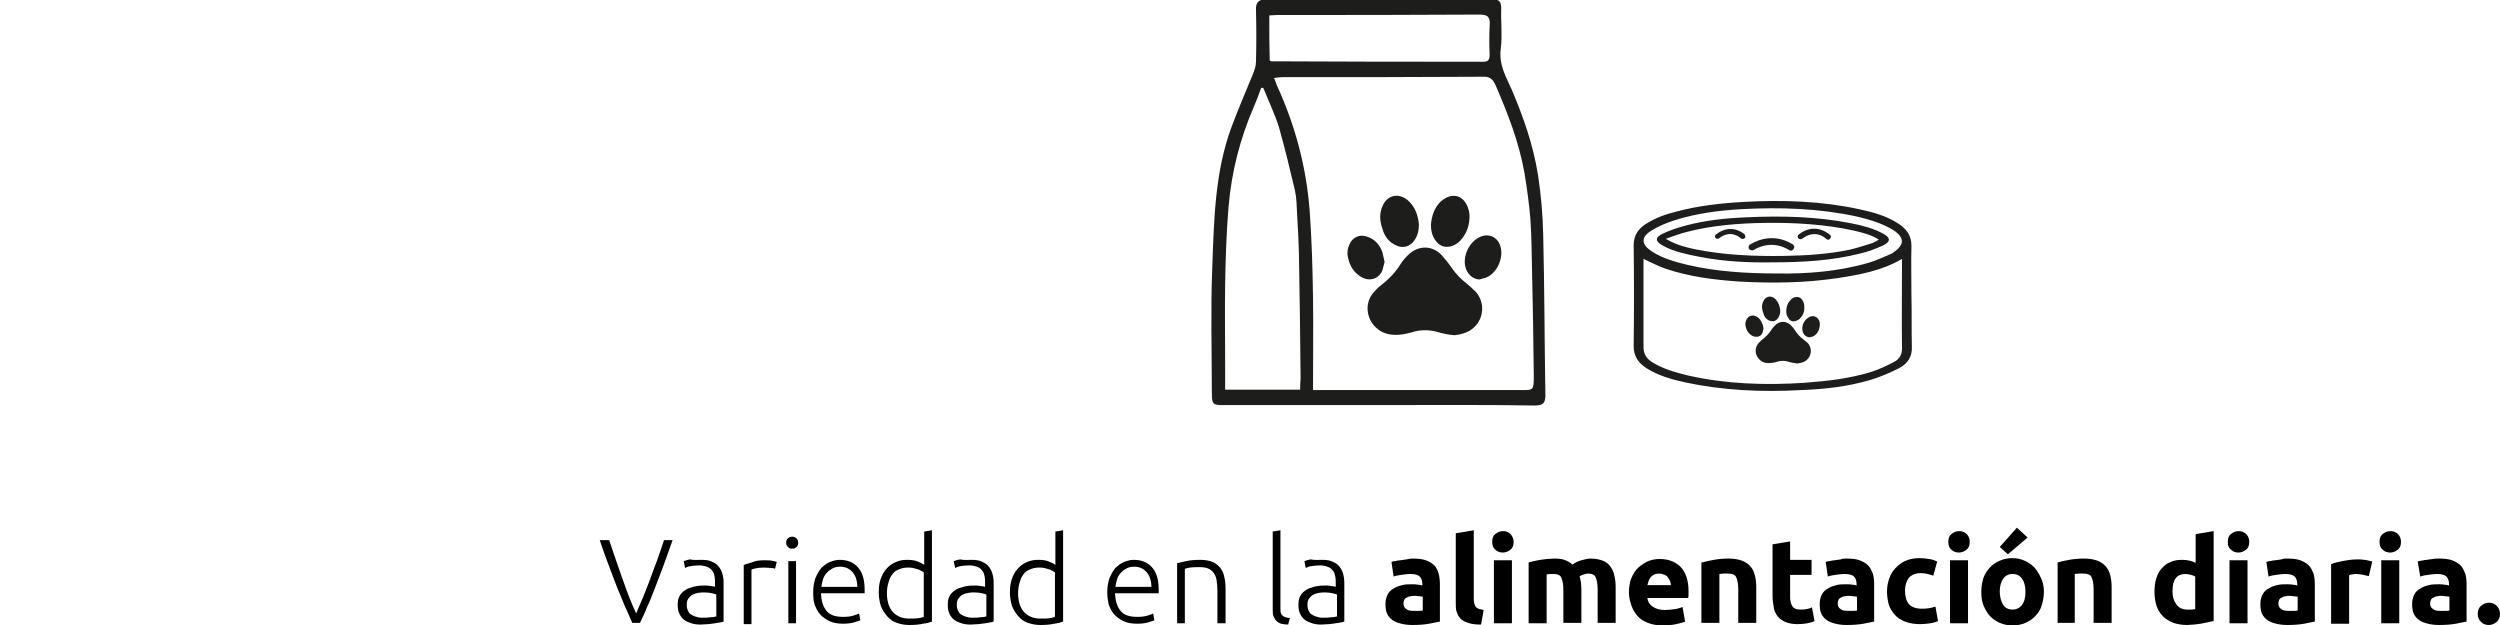 <?xml version="1.0" encoding="utf-8"?>
<!-- Generator: Adobe Illustrator 27.8.1, SVG Export Plug-In . SVG Version: 6.00 Build 0)  -->
<svg version="1.1" id="Capa_1" xmlns="http://www.w3.org/2000/svg" xmlns:xlink="http://www.w3.org/1999/xlink" x="0px" y="0px"
	 viewBox="0 0 583.2 145.8" style="enable-background:new 0 0 583.2 145.8;" xml:space="preserve">
<style type="text/css">
	.st0{fill:#1D1D1B;}
</style>
<g>
	<g>
		<g>
			<path class="st0" d="M360.5,91.7c-0.2-12.3-0.2-24.6-0.5-36.9c-0.1-4.7-0.5-9.3-1.2-13.9c-1.1-7-3.4-13.5-6.1-19.9
				c-1.3-3-3.1-5.8-2.6-9.6c0.4-3.1,0-6.3,0.1-9.4c0-1.5-0.4-2.1-1.7-2.1c-17.8,0-35.6,0-53.4,0c-1.5,0-2.2,0.7-2.1,2.5
				c0.1,4,0.1,8,0,12c0,0.9-0.3,1.8-0.6,2.6c-1.7,4.2-3.5,8.3-5.1,12.6c-3.9,10.5-4.1,21.7-4.5,32.8c-0.4,9.7-0.1,19.4-0.1,29.1
				c0,2.8,0.2,3,2.6,3c12.1,0,24.3,0,36.4,0s24.3-0.1,36.4,0.1C360.1,94.6,360.6,93.9,360.5,91.7z M296.1,3.6c0.6,0,1.2-0.1,1.8-0.1
				c15.8,0,31.5,0,47.3-0.1c1.9,0,2.5,0.6,2.3,2.7c-0.1,2.2-0.1,4.4,0,6.6c0,1.2-0.3,1.7-1.4,1.7c-16.5,0-33,0-49.5-0.1
				c-0.1,0-0.2-0.1-0.4-0.2C296.1,10.8,296.1,7.3,296.1,3.6z M303.3,90.9c-6,0-11.7,0-17.5,0c0-2.3,0-4.4,0-6.6c0-6-0.1-12,0-17.9
				c0.1-6.1,0.3-12.2,0.8-18.2c0.7-8.2,2.7-15.9,5.9-23.3c0.6-1.4,1.2-2.9,1.7-4.4c0.2,0,0.4,0,0.5,0c1.2,3,2.6,5.9,3.6,9
				c1.4,4.9,2.6,9.9,3.8,15c0.4,1.9,0.4,3.9,0.5,5.8c0.2,2.8,0.3,5.6,0.4,8.4c0.2,9.9,0.3,19.8,0.4,29.7
				C303.3,89.2,303.3,90,303.3,90.9z M354.9,91c-15.4,0-30.9,0-46.3,0c-0.7,0-1.4,0-2.3,0c0-7.4,0.1-14.6,0-21.7
				c-0.1-6.8-0.3-13.6-0.8-20.4c-0.8-10.1-3.4-19.7-7.5-28.7c-0.3-0.6-0.4-1.2-0.8-2c0.7-0.1,1.3-0.2,1.9-0.2
				c15.7,0,31.5,0,47.2-0.1c1.5,0,2.1,0.9,2.6,2c2.8,6.5,5.4,13.1,6.7,20.3c0.6,3.6,1.1,7.2,1.4,10.8c0.3,4.1,0.3,8.3,0.4,12.4
				c0.2,8.1,0.3,16.1,0.4,24.2C357.8,91,357.8,91,354.9,91z"/>
			<path class="st0" d="M342.2,66.2c-1.4-1.1-2.6-2.3-3.6-3.8c-0.7-1-1.5-2-2.3-2.9c-2.1-2.2-5.1-2.3-7.4-0.4
				c-0.9,0.8-1.7,1.7-2.3,2.7c-1.2,1.9-2.7,3.4-4.5,4.8c-0.7,0.5-1.3,1.2-1.9,1.9c-1.7,2.2-1.5,5.3,0.3,7.4c1.2,1.4,2.7,2.1,4.6,2.2
				c1.5,0.1,2.9-0.2,4.3-0.6c1.9-0.6,3.9-0.6,5.8-0.1c1.3,0.4,2.7,0.7,4.1,0.8c0.7-0.1,1.4-0.2,2-0.4c4.3-1.2,5.9-6.3,3-9.7
				C343.6,67.4,342.9,66.8,342.2,66.2z"/>
			<path class="st0" d="M338.3,57.5c0.9-0.2,1.7-0.7,2.3-1.3c1.6-1.7,2.3-3.8,2.2-6.1c-0.1-1.2-0.5-2.4-1.3-3.3
				c-0.7-0.8-1.6-1.2-2.7-1.1c-1.1,0.1-2,0.7-2.8,1.4c-1.5,1.5-2,3.4-2.2,5.3c0,1.4,0.3,2.6,1,3.6C335.7,57.3,336.8,57.8,338.3,57.5
				z"/>
			<path class="st0" d="M325.8,57.3c1.6,0.7,3.2,0.2,4.2-1.3c0.7-1,1-2.2,1-3.7c-0.2-2-0.8-4-2.6-5.6c-2.2-1.8-4.8-1.2-5.9,1.4
				c-0.8,1.8-0.6,3.6,0,5.3C323,55.2,324.1,56.6,325.8,57.3z"/>
			<path class="st0" d="M322.5,63c0.2-0.6,0.3-1.3,0.5-1.9c-0.2-0.7-0.3-1.5-0.5-2.2c-0.6-1.8-1.8-3.1-3.6-3.7
				c-1.8-0.6-3.3,0.1-4.1,1.8c-0.4,0.9-0.6,1.8-0.4,2.8c0.4,2.2,1.5,4,3.5,5C319.8,65.7,321.8,64.9,322.5,63z"/>
			<path class="st0" d="M345,55.4c-2.3,1.2-3.7,4.2-3.2,6.7c0.4,1.8,1.7,3,3.3,3.1c0.6-0.2,1.2-0.3,1.7-0.5c2.5-1.1,3.9-4.5,3.3-6.9
				C349.6,55.3,347.2,54.2,345,55.4z"/>
		</g>
	</g>
	<g>
		<g>
			<g>
				<path class="st0" d="M446,80.9c0.1,2.2-0.9,3.9-3,5c-2.2,1.1-4.5,2.1-6.9,2.8c-5.2,1.5-10.5,2.1-16,2.3
					c-9.1,0.5-18.1,0.1-27-1.8c-3.2-0.7-6.3-1.6-9-3.3c-2-1.3-3-2.9-3-5.1c0.1-7.9,0.1-15.8,0-23.6c0-2.2,1-3.8,2.9-5
					c2.1-1.3,4.4-2.2,6.9-2.8c5.2-1.4,10.5-2,15.9-2.3c9.1-0.5,18.1-0.2,26.9,1.7c3.3,0.7,6.5,1.6,9.2,3.4c2,1.3,3,2.9,3,5.1
					c-0.1,3.9,0,7.8,0,11.7C446,73,445.9,76.9,446,80.9z M428.5,64.9c-7.4,1.1-14.9,1.2-22.5,0.8c-5.9-0.4-11.8-1.1-17.4-3
					c-1.8-0.6-3.4-1.5-5.2-2.3c0,0.2,0,0.6,0,0.9c0,6.6,0,13.1,0,19.7c0,1.6,0.7,2.7,2.2,3.6c2.5,1.5,5.3,2.3,8.2,3
					c8.9,2,18,2.3,27.1,1.7c5.4-0.4,10.7-1,15.8-2.6c1.8-0.6,3.5-1.4,5.2-2.3c1.3-0.7,1.8-1.8,1.8-3.1c-0.1-6.6,0-13.2,0-19.8
					c0-0.3,0-0.6,0-1.1C439.1,63.1,433.9,64.1,428.5,64.9z M435.9,61.3c1.8-0.5,3.6-1.4,5.3-2.1c0.2-0.1,0.4-0.2,0.6-0.4
					c2.5-1.7,2.5-3.4-0.1-5.1c-2.6-1.6-5.6-2.5-8.6-3.2c-8.8-1.9-17.8-2.2-26.9-1.7c-5.3,0.3-10.6,1-15.6,2.6
					c-1.8,0.6-3.6,1.3-5.2,2.3c-2.7,1.6-2.6,3.3,0,5c2.5,1.6,5.4,2.4,8.3,3.1c6.5,1.5,13.2,2,21.1,2
					C421.2,63.9,428.7,63.4,435.9,61.3z"/>
				<path class="st0" d="M396.4,59.9c-3-0.6-6-1.2-8.5-2.6c-1.8-1-1.9-1.9,0-2.8c1.7-0.8,3.5-1.4,5.4-1.9c4.5-1.2,9.2-1.7,14-1.9
					c8.3-0.4,16.5-0.2,24.6,1.4c2.6,0.5,5.2,1.2,7.4,2.4c1.8,1,1.8,1.9-0.1,2.8c-1.6,0.7-3.3,1.4-5.1,1.8
					c-6.6,1.7-13.6,2.1-20.6,2.1C407.8,61.3,402,61,396.4,59.9z M432.5,53.8c-6.8-1.5-13.9-1.9-21-1.8c-6.1,0.1-12.2,0.6-18,2.1
					c-1.6,0.4-3.2,1-4.9,1.6c2.1,1.3,4.3,1.9,6.6,2.4c6.8,1.4,13.9,1.7,20.9,1.6c5.3-0.1,10.5-0.4,15.6-1.5c1.7-0.4,3.4-1,5.1-1.5
					c0.5-0.2,1-0.5,1.5-0.8C436.6,54.8,434.6,54.3,432.5,53.8z"/>
			</g>
			<path class="st0" d="M420,55.8c0.1,0,0.3,0,0.4-0.1c3.1-2.4,5.5-0.1,5.6,0c0.3,0.3,0.7,0.3,0.9,0c0.3-0.3,0.3-0.7,0-0.9
				c0,0-3.3-3.2-7.3-0.1c-0.3,0.2-0.3,0.6-0.1,0.9C419.6,55.7,419.8,55.8,420,55.8z"/>
			<path class="st0" d="M400.6,55.7c0.1,0,0.3,0,0.4-0.1c2.8-2.2,5-0.1,5.1,0c0.2,0.2,0.6,0.2,0.9,0c0.2-0.2,0.2-0.6,0-0.9
				c0,0-3-2.9-6.7,0c-0.3,0.2-0.3,0.6-0.1,0.8C400.3,55.6,400.4,55.7,400.6,55.7z"/>
			<path class="st0" d="M408.7,58.4c0.1,0,0.3,0,0.4-0.1c4.5-2.6,8-0.1,8.2,0c0.4,0.3,0.8,0.2,1.1-0.2c0.3-0.4,0.2-0.8-0.2-1.1
				c-0.2-0.1-4.5-3.2-9.9,0c-0.4,0.2-0.5,0.7-0.3,1.1C408.1,58.2,408.4,58.4,408.7,58.4z"/>
		</g>
		<g>
			<path class="st0" d="M420.6,79.1c-0.7-0.5-1.2-1.1-1.7-1.8c-0.3-0.5-0.7-1-1.1-1.4c-1-1-2.4-1.1-3.5-0.2
				c-0.4,0.4-0.8,0.8-1.1,1.3c-0.6,0.9-1.3,1.6-2.2,2.3c-0.3,0.2-0.6,0.6-0.9,0.9c-0.8,1.1-0.7,2.5,0.2,3.5c0.6,0.7,1.3,1,2.2,1
				c0.7,0,1.4-0.1,2-0.3c0.9-0.3,1.8-0.3,2.8,0c0.6,0.2,1.3,0.3,2,0.4c0.3-0.1,0.6-0.1,1-0.2c2.1-0.6,2.8-3,1.4-4.6
				C421.3,79.7,421,79.4,420.6,79.1z"/>
			<path class="st0" d="M418.8,74.9c0.4-0.1,0.8-0.3,1.1-0.6c0.8-0.8,1.1-1.8,1-2.9c0-0.6-0.2-1.1-0.6-1.6c-0.3-0.4-0.8-0.6-1.3-0.5
				c-0.5,0-1,0.3-1.3,0.7c-0.7,0.7-1,1.6-1,2.5c0,0.7,0.1,1.2,0.5,1.7C417.5,74.8,418.1,75.1,418.8,74.9z"/>
			<path class="st0" d="M412.8,74.8c0.8,0.3,1.5,0.1,2-0.6c0.3-0.5,0.5-1,0.5-1.8c-0.1-0.9-0.4-1.9-1.2-2.7c-1-0.9-2.3-0.6-2.8,0.7
				c-0.4,0.9-0.3,1.7,0,2.5C411.5,73.8,412,74.5,412.8,74.8z"/>
			<path class="st0" d="M411.2,77.5c0.1-0.3,0.1-0.6,0.2-0.9c-0.1-0.4-0.1-0.7-0.3-1.1c-0.3-0.8-0.8-1.5-1.7-1.8
				c-0.8-0.3-1.6,0.1-2,0.9c-0.2,0.4-0.3,0.9-0.2,1.4c0.2,1.1,0.7,1.9,1.7,2.4C409.9,78.8,410.9,78.5,411.2,77.5z"/>
			<path class="st0" d="M422,74c-1.1,0.6-1.8,2-1.5,3.2c0.2,0.9,0.8,1.4,1.6,1.5c0.3-0.1,0.6-0.1,0.8-0.2c1.2-0.5,1.8-2.1,1.6-3.3
				C424.2,73.9,423,73.4,422,74z"/>
		</g>
	</g>
</g>
<g>
	<path d="M142.1,126c0.6,1.7,1.1,3.2,1.6,4.7c0.5,1.5,1,2.9,1.5,4.3c0.5,1.4,1,2.8,1.5,4.1c0.5,1.3,1.1,2.7,1.7,4
		c0.6-1.3,1.1-2.7,1.7-4c0.5-1.3,1.1-2.7,1.6-4.1c0.5-1.4,1-2.8,1.6-4.3c0.5-1.5,1.1-3.1,1.6-4.7h2c-0.9,2.5-1.6,4.6-2.3,6.4
		s-1.3,3.5-1.9,5c-0.6,1.5-1.1,2.9-1.7,4.1c-0.5,1.3-1.1,2.5-1.7,3.8h-1.8c-0.6-1.3-1.1-2.6-1.7-3.8c-0.5-1.3-1.1-2.6-1.7-4.1
		c-0.6-1.5-1.2-3.2-1.9-5c-0.7-1.8-1.5-4-2.3-6.4H142.1z"/>
	<path d="M163.6,130.6c1,0,1.8,0.1,2.4,0.4c0.7,0.3,1.2,0.6,1.6,1.1s0.7,1,0.9,1.7s0.3,1.4,0.3,2.1v9.1c-0.2,0.1-0.5,0.1-0.8,0.2
		c-0.4,0.1-0.8,0.1-1.2,0.2c-0.5,0.1-1,0.1-1.6,0.2c-0.6,0-1.2,0.1-1.8,0.1c-0.8,0-1.5-0.1-2.1-0.3s-1.2-0.4-1.7-0.8
		c-0.5-0.4-0.8-0.8-1.1-1.4c-0.3-0.6-0.4-1.3-0.4-2.1c0-0.8,0.1-1.5,0.4-2c0.3-0.6,0.7-1,1.3-1.4c0.5-0.4,1.2-0.6,1.9-0.8
		c0.7-0.2,1.6-0.3,2.4-0.3c0.3,0,0.5,0,0.8,0c0.3,0,0.6,0.1,0.8,0.1c0.3,0,0.5,0.1,0.7,0.1c0.2,0,0.3,0.1,0.4,0.1v-0.9
		c0-0.5,0-1-0.1-1.5c-0.1-0.5-0.2-0.9-0.5-1.3c-0.3-0.4-0.6-0.7-1.1-0.9s-1.1-0.4-1.8-0.4c-1.1,0-1.9,0.1-2.4,0.2s-0.9,0.3-1.1,0.4
		l-0.3-1.6c0.3-0.1,0.8-0.3,1.5-0.4C161.9,130.7,162.7,130.6,163.6,130.6z M163.8,144.1c0.7,0,1.3,0,1.9-0.1c0.5,0,1-0.1,1.4-0.2
		v-5.1c-0.2-0.1-0.5-0.2-1-0.3c-0.4-0.1-1.1-0.2-1.8-0.2c-0.4,0-0.9,0-1.4,0.1c-0.5,0.1-0.9,0.2-1.3,0.4c-0.4,0.2-0.7,0.5-1,0.9
		c-0.3,0.4-0.4,0.9-0.4,1.5c0,0.5,0.1,1,0.3,1.4c0.2,0.4,0.4,0.7,0.8,0.9c0.3,0.2,0.7,0.4,1.2,0.5
		C162.7,144,163.2,144.1,163.8,144.1z"/>
	<path d="M178.4,130.7c0.6,0,1.2,0,1.7,0.1c0.5,0.1,0.9,0.2,1.1,0.3l-0.4,1.6c-0.1-0.1-0.5-0.2-0.9-0.2s-1.1-0.1-1.8-0.1
		c-0.8,0-1.4,0.1-1.9,0.2c-0.5,0.1-0.8,0.2-0.9,0.3v12.7h-1.8v-13.8c0.5-0.2,1.1-0.4,1.9-0.6C176.2,130.8,177.2,130.7,178.4,130.7z"
		/>
	<path d="M186.2,126.6c0,0.4-0.1,0.8-0.4,1c-0.3,0.3-0.6,0.4-1,0.4c-0.4,0-0.7-0.1-1-0.4c-0.3-0.3-0.4-0.6-0.4-1
		c0-0.4,0.1-0.8,0.4-1c0.3-0.3,0.6-0.4,1-0.4c0.4,0,0.7,0.1,1,0.4C186,125.8,186.2,126.1,186.2,126.6z M185.7,145.4h-1.8v-14.5h1.8
		V145.4z"/>
	<path d="M189.7,138.2c0-1.3,0.2-2.4,0.5-3.3c0.4-0.9,0.8-1.7,1.4-2.4c0.6-0.6,1.3-1.1,2-1.4c0.8-0.3,1.5-0.5,2.3-0.5
		c1.8,0,3.2,0.6,4.2,1.7c1.1,1.2,1.6,2.9,1.6,5.3c0,0.1,0,0.3,0,0.4c0,0.1,0,0.3,0,0.4h-10.2c0.1,1.8,0.5,3.1,1.3,4.1
		c0.8,1,2.1,1.4,3.9,1.4c1,0,1.8-0.1,2.4-0.3c0.6-0.2,1-0.3,1.3-0.5l0.3,1.6c-0.3,0.1-0.8,0.3-1.5,0.5c-0.7,0.2-1.6,0.3-2.5,0.3
		c-1.3,0-2.4-0.2-3.2-0.6s-1.6-0.9-2.2-1.6c-0.6-0.7-1-1.5-1.3-2.4C189.8,140.3,189.7,139.3,189.7,138.2z M200,137
		c0-1.5-0.4-2.7-1.1-3.5c-0.7-0.8-1.6-1.3-2.9-1.3c-0.7,0-1.2,0.1-1.8,0.4c-0.5,0.3-1,0.6-1.3,1c-0.4,0.4-0.7,0.9-0.9,1.5
		c-0.2,0.6-0.3,1.2-0.4,1.8H200z"/>
	<path d="M217.4,145c-0.5,0.2-1.2,0.4-2.1,0.5c-0.8,0.2-1.9,0.3-3.2,0.3c-1.1,0-2-0.2-2.9-0.5c-0.9-0.3-1.6-0.8-2.2-1.5
		c-0.6-0.7-1.1-1.4-1.5-2.4c-0.3-0.9-0.5-2-0.5-3.2c0-1.1,0.1-2.1,0.4-3c0.3-0.9,0.7-1.7,1.3-2.4c0.6-0.7,1.2-1.2,2.1-1.6
		c0.8-0.4,1.7-0.6,2.8-0.6c1,0,1.8,0.1,2.5,0.4c0.7,0.3,1.2,0.5,1.5,0.8V124l1.8-0.3V145z M215.6,133.6c-0.2-0.1-0.4-0.3-0.6-0.4
		c-0.3-0.1-0.5-0.3-0.9-0.4c-0.3-0.1-0.7-0.2-1.1-0.3c-0.4-0.1-0.8-0.1-1.2-0.1c-0.9,0-1.6,0.2-2.3,0.5s-1.1,0.7-1.5,1.3
		c-0.4,0.5-0.6,1.2-0.8,1.9s-0.3,1.5-0.3,2.3c0,1.9,0.5,3.4,1.4,4.4c1,1,2.2,1.5,3.8,1.5c0.9,0,1.6,0,2.2-0.1c0.6-0.1,1-0.2,1.2-0.3
		V133.6z"/>
	<path d="M226.6,130.6c1,0,1.8,0.1,2.4,0.4c0.7,0.3,1.2,0.6,1.6,1.1s0.7,1,0.9,1.7s0.3,1.4,0.3,2.1v9.1c-0.2,0.1-0.5,0.1-0.8,0.2
		c-0.4,0.1-0.8,0.1-1.2,0.2c-0.5,0.1-1,0.1-1.6,0.2c-0.6,0-1.2,0.1-1.8,0.1c-0.8,0-1.5-0.1-2.1-0.3s-1.2-0.4-1.7-0.8
		c-0.5-0.4-0.8-0.8-1.1-1.4c-0.3-0.6-0.4-1.3-0.4-2.1c0-0.8,0.1-1.5,0.4-2c0.3-0.6,0.7-1,1.3-1.4c0.5-0.4,1.2-0.6,1.9-0.8
		c0.7-0.2,1.6-0.3,2.4-0.3c0.3,0,0.5,0,0.8,0c0.3,0,0.6,0.1,0.8,0.1c0.3,0,0.5,0.1,0.7,0.1c0.2,0,0.3,0.1,0.4,0.1v-0.9
		c0-0.5,0-1-0.1-1.5c-0.1-0.5-0.2-0.9-0.5-1.3c-0.3-0.4-0.6-0.7-1.1-0.9s-1.1-0.4-1.8-0.4c-1.1,0-1.9,0.1-2.4,0.2s-0.9,0.3-1.1,0.4
		l-0.3-1.6c0.3-0.1,0.8-0.3,1.5-0.4C224.9,130.7,225.7,130.6,226.6,130.6z M226.8,144.1c0.7,0,1.3,0,1.9-0.1c0.5,0,1-0.1,1.4-0.2
		v-5.1c-0.2-0.1-0.5-0.2-1-0.3c-0.4-0.1-1.1-0.2-1.8-0.2c-0.4,0-0.9,0-1.4,0.1c-0.5,0.1-0.9,0.2-1.3,0.4c-0.4,0.2-0.7,0.5-1,0.9
		c-0.3,0.4-0.4,0.9-0.4,1.5c0,0.5,0.1,1,0.3,1.4c0.2,0.4,0.4,0.7,0.8,0.9c0.3,0.2,0.7,0.4,1.2,0.5
		C225.7,144,226.2,144.1,226.8,144.1z"/>
	<path d="M248,145c-0.5,0.2-1.2,0.4-2.1,0.5c-0.8,0.2-1.9,0.3-3.2,0.3c-1.1,0-2-0.2-2.9-0.5c-0.9-0.3-1.6-0.8-2.2-1.5
		c-0.6-0.7-1.1-1.4-1.5-2.4c-0.3-0.9-0.5-2-0.5-3.2c0-1.1,0.1-2.1,0.4-3c0.3-0.9,0.7-1.7,1.3-2.4c0.6-0.7,1.2-1.2,2.1-1.6
		c0.8-0.4,1.7-0.6,2.8-0.6c1,0,1.8,0.1,2.5,0.4c0.7,0.3,1.2,0.5,1.5,0.8V124l1.8-0.3V145z M246.2,133.6c-0.2-0.1-0.4-0.3-0.6-0.4
		c-0.3-0.1-0.5-0.3-0.9-0.4c-0.3-0.1-0.7-0.2-1.1-0.3c-0.4-0.1-0.8-0.1-1.2-0.1c-0.9,0-1.6,0.2-2.3,0.5s-1.1,0.7-1.5,1.3
		c-0.4,0.5-0.6,1.2-0.8,1.9s-0.3,1.5-0.3,2.3c0,1.9,0.5,3.4,1.4,4.4c1,1,2.2,1.5,3.8,1.5c0.9,0,1.6,0,2.2-0.1c0.6-0.1,1-0.2,1.2-0.3
		V133.6z"/>
	<path d="M258.3,138.2c0-1.3,0.2-2.4,0.5-3.3c0.4-0.9,0.8-1.7,1.4-2.4c0.6-0.6,1.3-1.1,2-1.4c0.8-0.3,1.5-0.5,2.3-0.5
		c1.8,0,3.2,0.6,4.2,1.7c1.1,1.2,1.6,2.9,1.6,5.3c0,0.1,0,0.3,0,0.4c0,0.1,0,0.3,0,0.4h-10.2c0.1,1.8,0.5,3.1,1.3,4.1
		c0.8,1,2.1,1.4,3.9,1.4c1,0,1.8-0.1,2.4-0.3c0.6-0.2,1-0.3,1.3-0.5l0.3,1.6c-0.3,0.1-0.8,0.3-1.5,0.5c-0.7,0.2-1.6,0.3-2.5,0.3
		c-1.3,0-2.4-0.2-3.2-0.6s-1.6-0.9-2.2-1.6c-0.6-0.7-1-1.5-1.3-2.4C258.5,140.3,258.3,139.3,258.3,138.2z M268.6,137
		c0-1.5-0.4-2.7-1.1-3.5c-0.7-0.8-1.6-1.3-2.9-1.3c-0.7,0-1.2,0.1-1.8,0.4c-0.5,0.3-1,0.6-1.3,1c-0.4,0.4-0.7,0.9-0.9,1.5
		c-0.2,0.6-0.3,1.2-0.4,1.8H268.6z"/>
	<path d="M274.5,131.4c0.5-0.1,1.3-0.3,2.2-0.5c0.9-0.2,2-0.3,3.4-0.3c1.1,0,2,0.2,2.8,0.5c0.7,0.3,1.3,0.8,1.8,1.4
		c0.4,0.6,0.8,1.3,0.9,2.1c0.2,0.8,0.3,1.7,0.3,2.7v8.1H284v-7.5c0-1-0.1-1.9-0.2-2.6c-0.1-0.7-0.4-1.3-0.7-1.7
		c-0.3-0.4-0.8-0.8-1.3-1c-0.5-0.2-1.2-0.3-2-0.3c-0.9,0-1.6,0-2.2,0.1s-1,0.2-1.2,0.3v12.7h-1.8V131.4z"/>
	<path d="M300.5,145.7c-0.6,0-1.2-0.1-1.6-0.2c-0.5-0.1-0.8-0.4-1.1-0.6c-0.3-0.3-0.5-0.7-0.7-1.1c-0.2-0.5-0.2-1-0.2-1.7V124
		l1.8-0.3v18.2c0,0.4,0,0.8,0.1,1.1c0.1,0.3,0.2,0.5,0.4,0.6c0.2,0.2,0.4,0.3,0.7,0.4c0.3,0.1,0.6,0.1,1,0.2L300.5,145.7z"/>
	<path d="M308.4,130.6c1,0,1.8,0.1,2.4,0.4c0.7,0.3,1.2,0.6,1.6,1.1s0.7,1,0.9,1.7s0.3,1.4,0.3,2.1v9.1c-0.2,0.1-0.5,0.1-0.8,0.2
		c-0.4,0.1-0.8,0.1-1.2,0.2c-0.5,0.1-1,0.1-1.6,0.2c-0.6,0-1.2,0.1-1.8,0.1c-0.8,0-1.5-0.1-2.1-0.3s-1.2-0.4-1.7-0.8
		c-0.5-0.4-0.8-0.8-1.1-1.4c-0.3-0.6-0.4-1.3-0.4-2.1c0-0.8,0.1-1.5,0.4-2c0.3-0.6,0.7-1,1.3-1.4c0.5-0.4,1.2-0.6,1.9-0.8
		c0.7-0.2,1.6-0.3,2.4-0.3c0.3,0,0.5,0,0.8,0c0.3,0,0.6,0.1,0.8,0.1c0.3,0,0.5,0.1,0.7,0.1c0.2,0,0.3,0.1,0.4,0.1v-0.9
		c0-0.5,0-1-0.1-1.5c-0.1-0.5-0.2-0.9-0.5-1.3c-0.3-0.4-0.6-0.7-1.1-0.9s-1.1-0.4-1.8-0.4c-1.1,0-1.9,0.1-2.4,0.2s-0.9,0.3-1.1,0.4
		l-0.3-1.6c0.3-0.1,0.8-0.3,1.5-0.4C306.7,130.7,307.5,130.6,308.4,130.6z M308.6,144.1c0.7,0,1.3,0,1.9-0.1c0.5,0,1-0.1,1.4-0.2
		v-5.1c-0.2-0.1-0.5-0.2-1-0.3c-0.4-0.1-1.1-0.2-1.8-0.2c-0.4,0-0.9,0-1.4,0.1c-0.5,0.1-0.9,0.2-1.3,0.4c-0.4,0.2-0.7,0.5-1,0.9
		c-0.3,0.4-0.4,0.9-0.4,1.5c0,0.5,0.1,1,0.3,1.4c0.2,0.4,0.4,0.7,0.8,0.9c0.3,0.2,0.7,0.4,1.2,0.5C307.5,144,308,144.1,308.6,144.1z
		"/>
	<path d="M329.5,130.3c1.2,0,2.3,0.1,3.1,0.4c0.8,0.3,1.5,0.7,2,1.2c0.5,0.5,0.8,1.2,1,1.9c0.2,0.7,0.3,1.6,0.3,2.5v8.7
		c-0.6,0.1-1.4,0.3-2.5,0.5s-2.4,0.3-3.9,0.3c-1,0-1.8-0.1-2.6-0.3s-1.4-0.4-2-0.8c-0.6-0.4-1-0.9-1.3-1.5c-0.3-0.6-0.4-1.4-0.4-2.3
		c0-0.9,0.2-1.6,0.5-2.2c0.3-0.6,0.8-1.1,1.4-1.4c0.6-0.4,1.2-0.6,2-0.8c0.7-0.2,1.5-0.2,2.3-0.2c0.5,0,1,0,1.4,0.1
		c0.4,0,0.8,0.1,1,0.2v-0.4c0-0.7-0.2-1.3-0.6-1.7c-0.4-0.4-1.2-0.6-2.2-0.6c-0.7,0-1.4,0.1-2.1,0.2c-0.7,0.1-1.3,0.2-1.8,0.4
		l-0.5-3.4c0.2-0.1,0.5-0.2,0.9-0.2c0.4-0.1,0.8-0.2,1.2-0.2c0.4-0.1,0.9-0.1,1.4-0.2S329,130.3,329.5,130.3z M329.8,142.5
		c0.4,0,0.8,0,1.2,0c0.4,0,0.7,0,0.9-0.1v-3.2c-0.2,0-0.4-0.1-0.8-0.1c-0.3,0-0.6-0.1-0.9-0.1c-0.4,0-0.8,0-1.1,0.1
		c-0.3,0-0.6,0.1-0.9,0.3c-0.3,0.1-0.5,0.3-0.6,0.5c-0.1,0.2-0.2,0.5-0.2,0.8c0,0.7,0.2,1.1,0.7,1.4
		C328.4,142.4,329,142.5,329.8,142.5z"/>
	<path d="M345.5,145.7c-1.2,0-2.2-0.1-3-0.4c-0.8-0.2-1.4-0.6-1.8-1c-0.4-0.4-0.7-1-0.9-1.6c-0.2-0.6-0.2-1.3-0.2-2.1v-16.2l4.2-0.7
		v16c0,0.4,0,0.7,0.1,1c0.1,0.3,0.2,0.6,0.3,0.8c0.2,0.2,0.4,0.4,0.7,0.5c0.3,0.1,0.7,0.2,1.2,0.3L345.5,145.7z"/>
	<path d="M353.1,126.4c0,0.8-0.2,1.4-0.7,1.8c-0.5,0.4-1.1,0.7-1.8,0.7c-0.7,0-1.3-0.2-1.8-0.7c-0.5-0.4-0.7-1-0.7-1.8
		c0-0.8,0.2-1.4,0.7-1.8c0.5-0.4,1.1-0.7,1.8-0.7c0.7,0,1.3,0.2,1.8,0.7C352.8,125.1,353.1,125.7,353.1,126.4z M352.7,145.4h-4.2
		v-14.7h4.2V145.4z"/>
	<path d="M364.7,137.6c0-1.3-0.2-2.3-0.5-2.9c-0.3-0.6-0.9-0.8-1.8-0.8c-0.3,0-0.5,0-0.8,0c-0.3,0-0.6,0.1-0.8,0.1v11.4h-4.2v-14.2
		c0.4-0.1,0.8-0.2,1.2-0.3c0.5-0.1,1-0.2,1.5-0.3c0.5-0.1,1.1-0.1,1.6-0.2c0.6,0,1.1-0.1,1.7-0.1c1.1,0,1.9,0.1,2.6,0.4
		c0.7,0.3,1.2,0.6,1.6,1c0.6-0.4,1.3-0.8,2.1-1c0.8-0.2,1.5-0.4,2.1-0.4c1.2,0,2.1,0.2,2.9,0.5c0.8,0.3,1.4,0.8,1.8,1.4
		c0.4,0.6,0.8,1.3,0.9,2.1c0.2,0.8,0.3,1.7,0.3,2.7v8.3h-4.2v-7.8c0-1.3-0.2-2.3-0.5-2.9c-0.3-0.6-0.9-0.8-1.8-0.8
		c-0.2,0-0.5,0.1-0.9,0.2c-0.4,0.1-0.7,0.3-1,0.4c0.1,0.4,0.2,0.9,0.3,1.4c0,0.5,0.1,1,0.1,1.5v8h-4.2V137.6z"/>
	<path d="M380,138.2c0-1.3,0.2-2.5,0.6-3.4s0.9-1.8,1.6-2.4s1.4-1.1,2.3-1.5c0.8-0.3,1.7-0.5,2.6-0.5c2.1,0,3.7,0.6,5,1.9
		c1.2,1.3,1.8,3.2,1.8,5.6c0,0.2,0,0.5,0,0.8c0,0.3,0,0.5-0.1,0.8h-9.5c0.1,0.9,0.5,1.5,1.2,2c0.7,0.5,1.7,0.8,2.9,0.8
		c0.8,0,1.5-0.1,2.3-0.2c0.7-0.1,1.3-0.3,1.8-0.5l0.6,3.4c-0.2,0.1-0.5,0.2-0.9,0.3c-0.4,0.1-0.8,0.2-1.2,0.3
		c-0.5,0.1-0.9,0.2-1.5,0.2c-0.5,0.1-1,0.1-1.6,0.1c-1.3,0-2.5-0.2-3.5-0.6c-1-0.4-1.8-0.9-2.4-1.6c-0.6-0.7-1.1-1.5-1.4-2.4
		C380.2,140.2,380,139.2,380,138.2z M389.8,136.6c0-0.4-0.1-0.7-0.2-1c-0.1-0.3-0.3-0.6-0.5-0.9c-0.2-0.3-0.5-0.5-0.8-0.6
		s-0.7-0.3-1.2-0.3c-0.5,0-0.9,0.1-1.2,0.2c-0.3,0.2-0.6,0.4-0.8,0.6c-0.2,0.3-0.4,0.6-0.5,0.9c-0.1,0.3-0.2,0.7-0.3,1H389.8z"/>
	<path d="M397.1,131.2c0.7-0.2,1.6-0.4,2.7-0.6s2.3-0.3,3.5-0.3c1.2,0,2.3,0.2,3.1,0.5c0.8,0.3,1.5,0.8,2,1.4c0.5,0.6,0.8,1.3,1,2.1
		c0.2,0.8,0.3,1.7,0.3,2.7v8.3h-4.2v-7.8c0-1.3-0.2-2.3-0.5-2.9s-1-0.8-2-0.8c-0.3,0-0.6,0-1,0c-0.3,0-0.6,0.1-0.9,0.1v11.4h-4.2
		V131.2z"/>
	<path d="M413.4,127l4.2-0.7v4.3h5v3.5h-5v5.2c0,0.9,0.2,1.6,0.5,2.1c0.3,0.5,0.9,0.8,1.9,0.8c0.4,0,0.9,0,1.4-0.1
		c0.5-0.1,0.9-0.2,1.3-0.4l0.6,3.2c-0.5,0.2-1.1,0.4-1.7,0.5c-0.6,0.1-1.4,0.2-2.3,0.2c-1.1,0-2.1-0.2-2.8-0.5
		c-0.7-0.3-1.3-0.7-1.8-1.3c-0.4-0.6-0.8-1.2-0.9-2s-0.3-1.7-0.3-2.6V127z"/>
	<path d="M430.7,130.3c1.2,0,2.3,0.1,3.1,0.4c0.8,0.3,1.5,0.7,2,1.2c0.5,0.5,0.8,1.2,1.1,1.9c0.2,0.7,0.3,1.6,0.3,2.5v8.7
		c-0.6,0.1-1.4,0.3-2.5,0.5c-1.1,0.2-2.4,0.3-3.9,0.3c-1,0-1.8-0.1-2.6-0.3s-1.4-0.4-2-0.8c-0.6-0.4-1-0.9-1.3-1.5
		c-0.3-0.6-0.4-1.4-0.4-2.3c0-0.9,0.2-1.6,0.5-2.2c0.3-0.6,0.8-1.1,1.4-1.4c0.6-0.4,1.2-0.6,2-0.8c0.7-0.2,1.5-0.2,2.3-0.2
		c0.5,0,1,0,1.4,0.1c0.4,0,0.8,0.1,1,0.2v-0.4c0-0.7-0.2-1.3-0.6-1.7c-0.4-0.4-1.2-0.6-2.2-0.6c-0.7,0-1.4,0.1-2.1,0.2
		c-0.7,0.1-1.3,0.2-1.8,0.4l-0.5-3.4c0.2-0.1,0.5-0.2,0.9-0.2c0.4-0.1,0.8-0.2,1.2-0.2c0.4-0.1,0.9-0.1,1.4-0.2
		C429.8,130.3,430.3,130.3,430.7,130.3z M431.1,142.5c0.4,0,0.8,0,1.2,0s0.7,0,0.9-0.1v-3.2c-0.2,0-0.4-0.1-0.8-0.1
		s-0.6-0.1-0.9-0.1c-0.4,0-0.8,0-1.1,0.1c-0.3,0-0.6,0.1-0.9,0.3c-0.3,0.1-0.5,0.3-0.6,0.5c-0.1,0.2-0.2,0.5-0.2,0.8
		c0,0.7,0.2,1.1,0.7,1.4C429.7,142.4,430.3,142.5,431.1,142.5z"/>
	<path d="M440.2,138c0-1.1,0.2-2.1,0.5-3c0.3-0.9,0.8-1.8,1.5-2.5c0.7-0.7,1.4-1.3,2.4-1.7c0.9-0.4,2-0.6,3.2-0.6
		c0.8,0,1.5,0.1,2.2,0.2c0.7,0.1,1.3,0.3,1.9,0.6l-0.9,3.3c-0.4-0.1-0.8-0.3-1.3-0.4c-0.5-0.1-1-0.2-1.6-0.2c-1.2,0-2.2,0.4-2.8,1.1
		c-0.6,0.8-0.9,1.8-0.9,3c0,1.3,0.3,2.4,0.9,3.1s1.6,1.1,3,1.1c0.5,0,1,0,1.6-0.1c0.6-0.1,1.1-0.2,1.6-0.4l0.6,3.4
		c-0.5,0.2-1.1,0.4-1.8,0.5c-0.7,0.1-1.5,0.2-2.4,0.2c-1.3,0-2.5-0.2-3.5-0.6s-1.8-0.9-2.4-1.6c-0.6-0.7-1.1-1.5-1.4-2.4
		C440.4,140.2,440.2,139.1,440.2,138z"/>
	<path d="M459.5,126.4c0,0.8-0.2,1.4-0.7,1.8c-0.5,0.4-1.1,0.7-1.8,0.7s-1.3-0.2-1.8-0.7c-0.5-0.4-0.7-1-0.7-1.8
		c0-0.8,0.2-1.4,0.7-1.8c0.5-0.4,1.1-0.7,1.8-0.7s1.3,0.2,1.8,0.7C459.3,125.1,459.5,125.7,459.5,126.4z M459.1,145.4h-4.2v-14.7
		h4.2V145.4z"/>
	<path d="M476.8,138c0,1.2-0.2,2.2-0.5,3.2s-0.8,1.8-1.5,2.5c-0.6,0.7-1.4,1.2-2.3,1.6s-1.9,0.6-3,0.6c-1.1,0-2.1-0.2-3-0.6
		s-1.6-0.9-2.3-1.6c-0.6-0.7-1.1-1.5-1.5-2.5s-0.5-2-0.5-3.2c0-1.2,0.2-2.2,0.5-3.2c0.4-1,0.9-1.8,1.5-2.4c0.6-0.7,1.4-1.2,2.3-1.6
		c0.9-0.4,1.9-0.6,2.9-0.6c1.1,0,2,0.2,2.9,0.6c0.9,0.4,1.6,0.9,2.3,1.6c0.6,0.7,1.1,1.5,1.5,2.4C476.6,135.8,476.8,136.9,476.8,138
		z M473,125.4l-4.6,3.9l-1.9-1.7l4-4.5L473,125.4z M472.5,138c0-1.3-0.3-2.3-0.8-3c-0.5-0.7-1.2-1.1-2.2-1.1s-1.7,0.4-2.2,1.1
		c-0.5,0.7-0.8,1.8-0.8,3s0.3,2.3,0.8,3.1c0.5,0.8,1.3,1.1,2.2,1.1s1.7-0.4,2.2-1.1C472.3,140.3,472.5,139.3,472.5,138z"/>
	<path d="M480,131.2c0.7-0.2,1.6-0.4,2.7-0.6s2.3-0.3,3.5-0.3c1.2,0,2.3,0.2,3.1,0.5c0.8,0.3,1.5,0.8,2,1.4c0.5,0.6,0.8,1.3,1,2.1
		c0.2,0.8,0.3,1.7,0.3,2.7v8.3h-4.2v-7.8c0-1.3-0.2-2.3-0.5-2.9s-1-0.8-2-0.8c-0.3,0-0.6,0-1,0c-0.3,0-0.6,0.1-0.9,0.1v11.4H480
		V131.2z"/>
	<path d="M516.2,144.9c-0.4,0.1-0.8,0.2-1.3,0.3s-1,0.2-1.5,0.3c-0.5,0.1-1.1,0.1-1.6,0.2c-0.6,0-1.1,0.1-1.6,0.1
		c-1.2,0-2.3-0.2-3.2-0.5c-1-0.4-1.8-0.9-2.4-1.5c-0.7-0.7-1.2-1.5-1.5-2.4c-0.3-0.9-0.5-2-0.5-3.2c0-1.2,0.1-2.3,0.4-3.2
		c0.3-1,0.7-1.8,1.3-2.4c0.6-0.7,1.2-1.2,2.1-1.5c0.8-0.4,1.7-0.5,2.8-0.5c0.6,0,1.1,0.1,1.6,0.2c0.5,0.1,0.9,0.3,1.4,0.5v-6.7
		l4.2-0.7V144.9z M506.8,137.9c0,1.3,0.3,2.3,0.9,3.1c0.6,0.8,1.4,1.2,2.6,1.2c0.4,0,0.7,0,1,0c0.3,0,0.6-0.1,0.8-0.1v-7.6
		c-0.3-0.2-0.6-0.3-1-0.4c-0.4-0.1-0.8-0.2-1.3-0.2C507.8,133.9,506.8,135.2,506.8,137.9z"/>
	<path d="M524.7,126.4c0,0.8-0.2,1.4-0.7,1.8c-0.5,0.4-1.1,0.7-1.8,0.7s-1.3-0.2-1.8-0.7c-0.5-0.4-0.7-1-0.7-1.8
		c0-0.8,0.2-1.4,0.7-1.8c0.5-0.4,1.1-0.7,1.8-0.7s1.3,0.2,1.8,0.7C524.5,125.1,524.7,125.7,524.7,126.4z M524.3,145.4h-4.2v-14.7
		h4.2V145.4z"/>
	<path d="M533.5,130.3c1.2,0,2.3,0.1,3.1,0.4c0.8,0.3,1.5,0.7,2,1.2c0.5,0.5,0.8,1.2,1.1,1.9c0.2,0.7,0.3,1.6,0.3,2.5v8.7
		c-0.6,0.1-1.4,0.3-2.5,0.5c-1.1,0.2-2.4,0.3-3.9,0.3c-1,0-1.8-0.1-2.6-0.3s-1.4-0.4-2-0.8c-0.6-0.4-1-0.9-1.3-1.5
		c-0.3-0.6-0.4-1.4-0.4-2.3c0-0.9,0.2-1.6,0.5-2.2c0.3-0.6,0.8-1.1,1.4-1.4c0.6-0.4,1.2-0.6,2-0.8c0.7-0.2,1.5-0.2,2.3-0.2
		c0.5,0,1,0,1.4,0.1c0.4,0,0.8,0.1,1,0.2v-0.4c0-0.7-0.2-1.3-0.6-1.7c-0.4-0.4-1.2-0.6-2.2-0.6c-0.7,0-1.4,0.1-2.1,0.2
		c-0.7,0.1-1.3,0.2-1.8,0.4l-0.5-3.4c0.2-0.1,0.5-0.2,0.9-0.2c0.4-0.1,0.8-0.2,1.2-0.2c0.4-0.1,0.9-0.1,1.4-0.2
		C532.6,130.3,533,130.3,533.5,130.3z M533.9,142.5c0.4,0,0.8,0,1.2,0s0.7,0,0.9-0.1v-3.2c-0.2,0-0.4-0.1-0.8-0.1s-0.6-0.1-0.9-0.1
		c-0.4,0-0.8,0-1.1,0.1c-0.3,0-0.6,0.1-0.9,0.3c-0.3,0.1-0.5,0.3-0.6,0.5c-0.1,0.2-0.2,0.5-0.2,0.8c0,0.7,0.2,1.1,0.7,1.4
		C532.5,142.4,533.1,142.5,533.9,142.5z"/>
	<path d="M552.6,134.4c-0.4-0.1-0.8-0.2-1.3-0.3c-0.5-0.1-1-0.2-1.6-0.2c-0.3,0-0.6,0-0.9,0.1c-0.4,0-0.6,0.1-0.8,0.2v11.3h-4.2
		v-13.9c0.7-0.3,1.6-0.5,2.6-0.7c1-0.2,2.2-0.4,3.4-0.4c0.2,0,0.5,0,0.8,0c0.3,0,0.6,0.1,1,0.1c0.3,0,0.6,0.1,1,0.2s0.6,0.1,0.8,0.2
		L552.6,134.4z"/>
	<path d="M560.1,126.4c0,0.8-0.2,1.4-0.7,1.8c-0.5,0.4-1.1,0.7-1.8,0.7s-1.3-0.2-1.8-0.7c-0.5-0.4-0.7-1-0.7-1.8
		c0-0.8,0.2-1.4,0.7-1.8c0.5-0.4,1.1-0.7,1.8-0.7s1.3,0.2,1.8,0.7C559.9,125.1,560.1,125.7,560.1,126.4z M559.7,145.4h-4.2v-14.7
		h4.2V145.4z"/>
	<path d="M568.9,130.3c1.2,0,2.3,0.1,3.1,0.4c0.8,0.3,1.5,0.7,2,1.2c0.5,0.5,0.8,1.2,1.1,1.9c0.2,0.7,0.3,1.6,0.3,2.5v8.7
		c-0.6,0.1-1.4,0.3-2.5,0.5c-1.1,0.2-2.4,0.3-3.9,0.3c-1,0-1.8-0.1-2.6-0.3s-1.4-0.4-2-0.8c-0.6-0.4-1-0.9-1.3-1.5
		c-0.3-0.6-0.4-1.4-0.4-2.3c0-0.9,0.2-1.6,0.5-2.2c0.3-0.6,0.8-1.1,1.4-1.4c0.6-0.4,1.2-0.6,2-0.8c0.7-0.2,1.5-0.2,2.3-0.2
		c0.5,0,1,0,1.4,0.1c0.4,0,0.8,0.1,1,0.2v-0.4c0-0.7-0.2-1.3-0.6-1.7c-0.4-0.4-1.2-0.6-2.2-0.6c-0.7,0-1.4,0.1-2.1,0.2
		c-0.7,0.1-1.3,0.2-1.8,0.4L564,131c0.2-0.1,0.5-0.2,0.9-0.2c0.4-0.1,0.8-0.2,1.2-0.2c0.4-0.1,0.9-0.1,1.4-0.2
		C568,130.3,568.4,130.3,568.9,130.3z M569.3,142.5c0.4,0,0.8,0,1.2,0s0.7,0,0.9-0.1v-3.2c-0.2,0-0.4-0.1-0.8-0.1s-0.6-0.1-0.9-0.1
		c-0.4,0-0.8,0-1.1,0.1c-0.3,0-0.6,0.1-0.9,0.3c-0.3,0.1-0.5,0.3-0.6,0.5c-0.1,0.2-0.2,0.5-0.2,0.8c0,0.7,0.2,1.1,0.7,1.4
		C567.9,142.4,568.5,142.5,569.3,142.5z"/>
	<path d="M583.2,143.2c0,0.8-0.3,1.5-0.8,1.9s-1.1,0.7-1.8,0.7s-1.3-0.2-1.8-0.7c-0.5-0.4-0.8-1.1-0.8-1.9s0.3-1.5,0.8-1.9
		c0.5-0.4,1.1-0.7,1.8-0.7s1.3,0.2,1.8,0.7S583.2,142.4,583.2,143.2z"/>
</g>
</svg>
